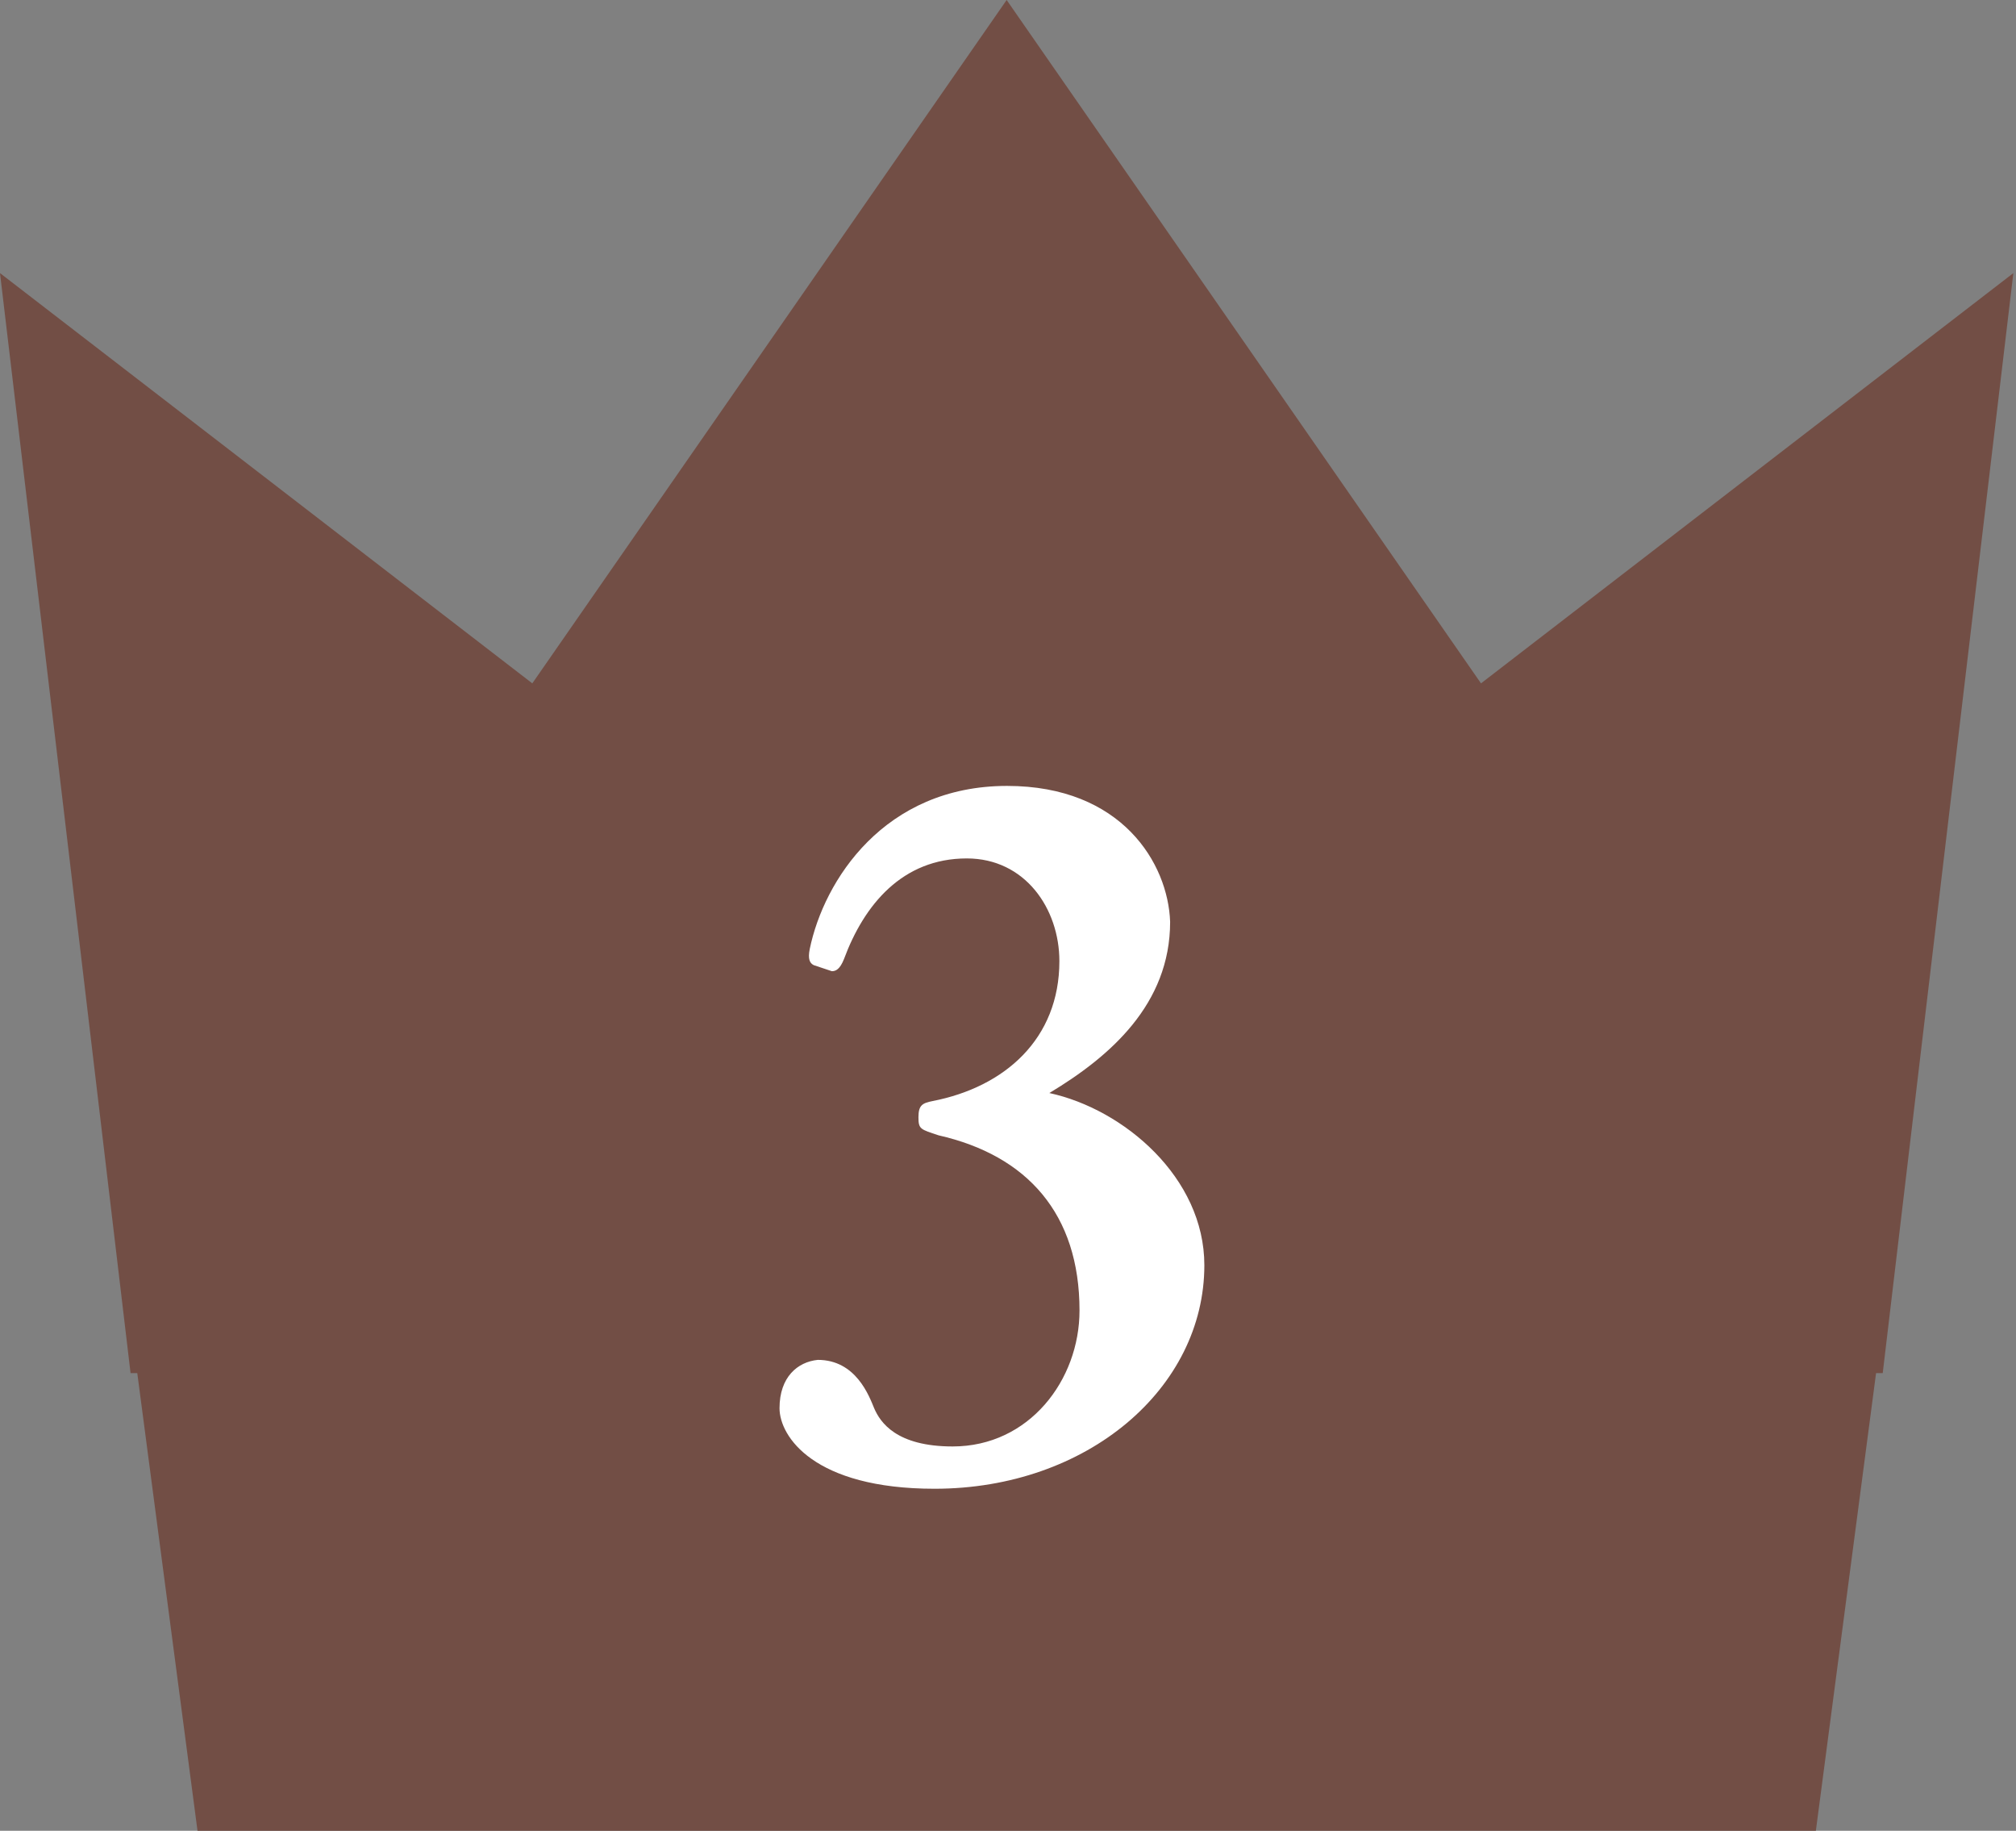 <svg width="76" height="69" viewBox="0 0 76 69" fill="none" xmlns="http://www.w3.org/2000/svg">
<rect x="0" y="0" width="76" height="69" fill="#808080" stroke="none"/>
<path fill-rule="evenodd" clip-rule="evenodd" d="M75.9 10.293L70.976 51.75L70.725 51.75L68.455 69H37.95H7.446L5.175 51.75L4.922 51.75L0 10.293L20.067 25.755L37.949 0L55.831 25.755L75.9 10.293Z" fill="#724E45"/>
<path d="M34.624 42.106C34.624 42.561 34.7 42.561 35.383 42.789C38.723 43.548 40.696 45.749 40.696 49.392C40.696 52.011 38.799 54.515 35.914 54.515C33.789 54.515 33.182 53.605 32.954 53.073C32.765 52.618 32.271 51.252 30.829 51.252C30.07 51.328 29.387 51.897 29.387 53.073C29.387 54.136 30.677 56.109 35.231 56.109C41 56.109 45.402 52.314 45.402 47.684C45.402 44.383 42.366 41.802 39.558 41.195C41.835 39.829 44.112 37.855 44.112 34.743C44.036 32.542 42.29 29.62 37.964 29.62C33.334 29.62 31.057 33.188 30.526 35.768C30.45 36.148 30.526 36.299 30.677 36.375L31.36 36.603C31.512 36.603 31.664 36.527 31.816 36.148C32.575 34.098 34.017 32.353 36.446 32.353C38.647 32.353 39.937 34.25 39.937 36.224C39.937 39.146 37.888 40.967 35.155 41.498C34.776 41.574 34.624 41.65 34.624 42.106Z" fill="white"/>
</svg>
